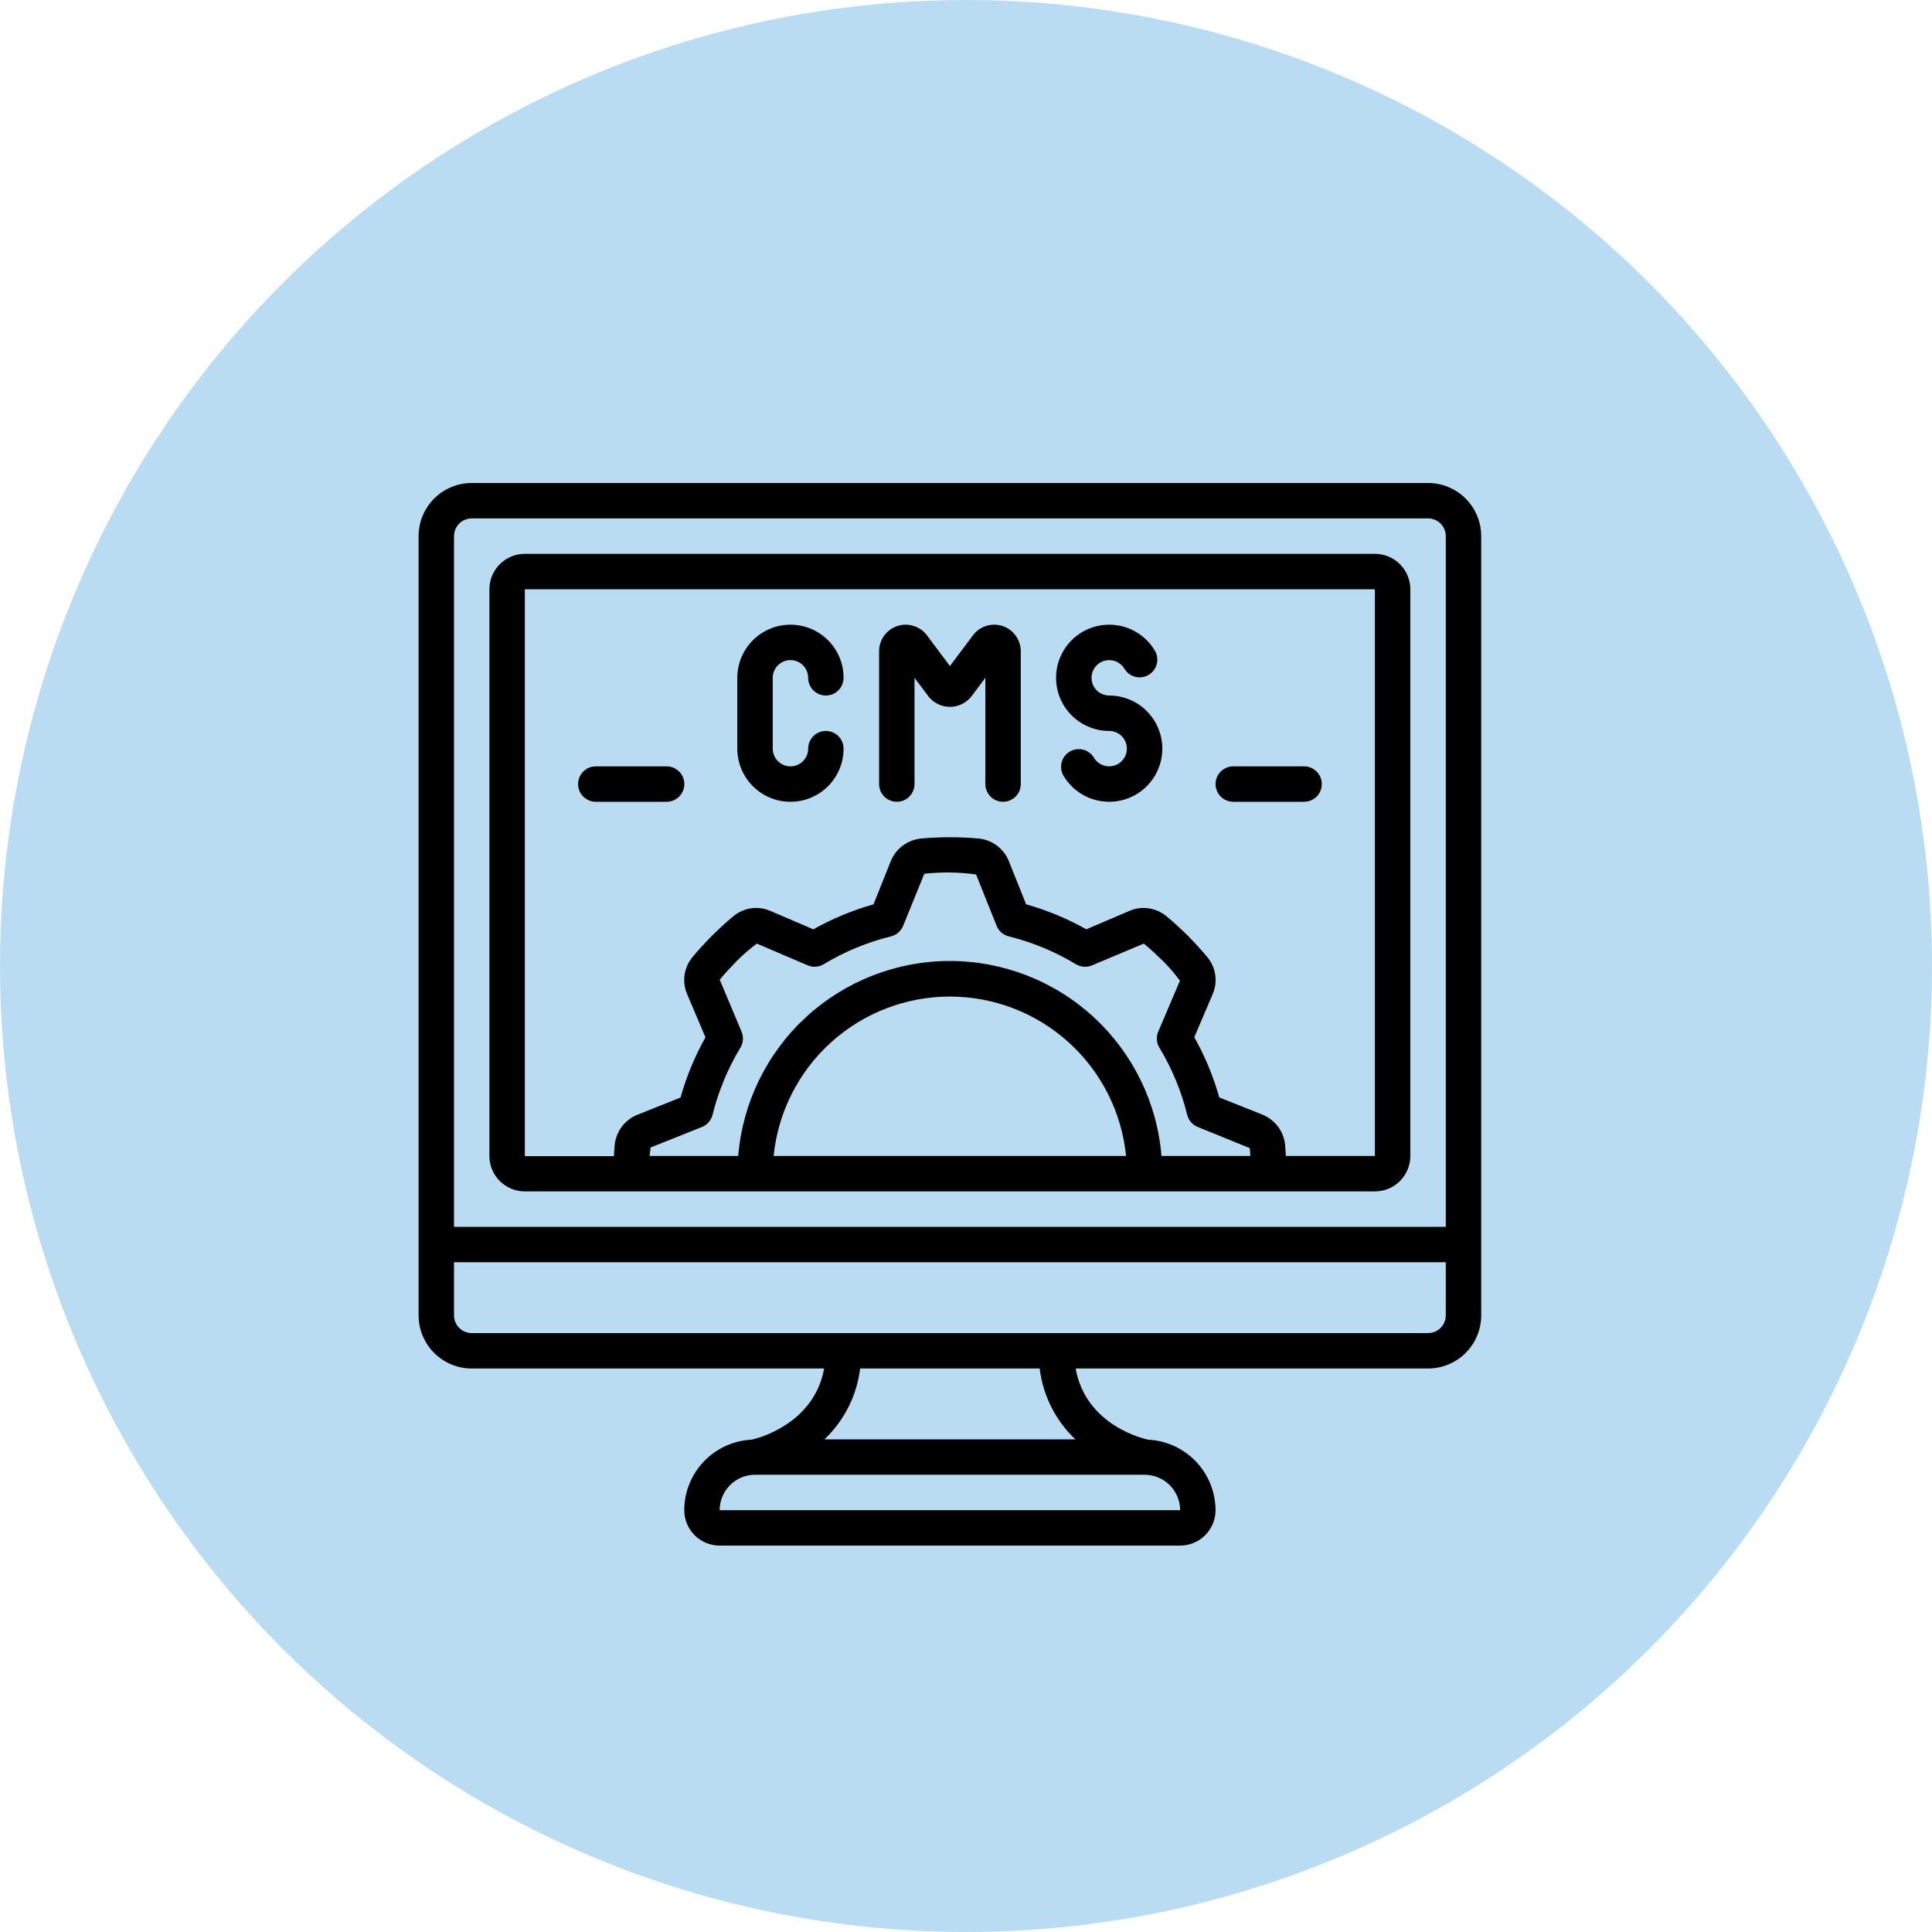 <svg width="60" height="60" viewBox="0 0 60 60" fill="none" xmlns="http://www.w3.org/2000/svg">
<circle cx="30" cy="30" r="30" fill="#B9DCF3"/>
<path d="M44.35 15H14.65C14.212 15 13.793 15.174 13.483 15.483C13.174 15.793 13 16.212 13 16.65V40.85C13 41.288 13.174 41.707 13.483 42.017C13.793 42.326 14.212 42.5 14.65 42.5H25.595C25.271 44.275 23.438 44.69 23.34 44.711C22.777 44.738 22.247 44.981 21.858 45.388C21.469 45.795 21.251 46.337 21.25 46.9C21.25 47.192 21.366 47.471 21.572 47.678C21.779 47.884 22.058 48 22.35 48H36.65C36.942 48 37.221 47.884 37.428 47.678C37.634 47.471 37.75 47.192 37.75 46.9C37.748 46.337 37.53 45.796 37.141 45.389C36.752 44.982 36.222 44.739 35.66 44.711C35.574 44.693 33.727 44.297 33.405 42.5H44.35C44.788 42.5 45.207 42.326 45.517 42.017C45.826 41.707 46 41.288 46 40.85V16.65C46 16.212 45.826 15.793 45.517 15.483C45.207 15.174 44.788 15 44.35 15ZM14.65 16.1H44.35C44.496 16.1 44.636 16.158 44.739 16.261C44.842 16.364 44.9 16.504 44.9 16.65V38.1H14.1V16.65C14.1 16.504 14.158 16.364 14.261 16.261C14.364 16.158 14.504 16.1 14.65 16.1ZM36.65 46.9H22.35C22.35 46.608 22.466 46.328 22.672 46.122C22.878 45.916 23.158 45.8 23.45 45.8H35.55C35.842 45.801 36.121 45.917 36.327 46.123C36.533 46.329 36.649 46.608 36.65 46.9ZM33.395 44.7H25.604C26.218 44.118 26.61 43.34 26.712 42.5H32.288C32.39 43.34 32.782 44.118 33.396 44.7H33.395ZM44.35 41.4H14.65C14.504 41.4 14.364 41.342 14.261 41.239C14.158 41.136 14.1 40.996 14.1 40.85V39.2H44.9V40.85C44.9 40.996 44.842 41.136 44.739 41.239C44.636 41.342 44.496 41.4 44.35 41.4Z" fill="black"/>
<path d="M16.299 37H42.699C42.991 37 43.271 36.884 43.477 36.678C43.683 36.471 43.799 36.192 43.799 35.9V18.3C43.799 18.008 43.683 17.729 43.477 17.522C43.271 17.316 42.991 17.2 42.699 17.2H16.299C16.008 17.2 15.728 17.316 15.521 17.522C15.315 17.729 15.199 18.008 15.199 18.3V35.9C15.199 36.192 15.315 36.471 15.521 36.678C15.728 36.884 16.008 37 16.299 37ZM23.028 32.034L22.352 30.426C22.521 30.222 22.704 30.026 22.883 29.842C23.076 29.648 23.283 29.468 23.504 29.305L25.083 29.979C25.163 30.013 25.25 30.028 25.337 30.022C25.424 30.016 25.509 29.989 25.583 29.944C26.231 29.553 26.935 29.261 27.67 29.08C27.755 29.059 27.833 29.018 27.899 28.961C27.965 28.903 28.017 28.831 28.049 28.75L28.705 27.136C29.24 27.076 29.78 27.083 30.313 27.157L30.95 28.75C30.982 28.831 31.033 28.903 31.099 28.961C31.165 29.018 31.244 29.059 31.328 29.08C32.064 29.262 32.767 29.554 33.415 29.946C33.49 29.991 33.574 30.017 33.661 30.023C33.748 30.029 33.835 30.015 33.915 29.98L35.523 29.304C35.727 29.474 35.924 29.657 36.107 29.836C36.302 30.028 36.481 30.236 36.644 30.456L35.971 32.036C35.936 32.116 35.922 32.203 35.928 32.29C35.934 32.377 35.96 32.461 36.005 32.536C36.397 33.183 36.688 33.886 36.869 34.621C36.89 34.706 36.931 34.784 36.988 34.85C37.046 34.916 37.118 34.967 37.199 35L38.813 35.656C38.821 35.733 38.825 35.818 38.83 35.9H36.071C35.936 34.25 35.185 32.711 33.967 31.589C32.75 30.467 31.154 29.844 29.499 29.844C27.843 29.844 26.248 30.467 25.03 31.589C23.812 32.711 23.061 34.25 22.926 35.9H20.176C20.184 35.811 20.191 35.722 20.206 35.636L21.799 35C21.88 34.967 21.953 34.916 22.01 34.85C22.067 34.784 22.108 34.706 22.129 34.621C22.311 33.886 22.603 33.182 22.995 32.534C23.04 32.459 23.066 32.375 23.072 32.288C23.077 32.201 23.062 32.114 23.028 32.034ZM34.971 35.9H24.026C24.162 34.543 24.798 33.285 25.809 32.371C26.82 31.456 28.135 30.949 29.499 30.949C30.862 30.949 32.177 31.456 33.188 32.371C34.2 33.285 34.835 34.543 34.971 35.9ZM16.299 18.3H42.699V35.9H39.934C39.927 35.781 39.92 35.663 39.91 35.553C39.889 35.347 39.812 35.151 39.687 34.985C39.562 34.82 39.395 34.692 39.203 34.615L37.866 34.081C37.682 33.429 37.422 32.801 37.09 32.211L37.656 30.886C37.74 30.696 37.77 30.487 37.741 30.282C37.713 30.076 37.627 29.883 37.494 29.724C37.325 29.519 37.134 29.309 36.885 29.055C36.638 28.814 36.429 28.622 36.23 28.459C36.071 28.325 35.877 28.238 35.67 28.209C35.464 28.179 35.253 28.209 35.063 28.294L33.737 28.86C33.146 28.529 32.519 28.268 31.867 28.084L31.332 26.746C31.256 26.555 31.128 26.388 30.964 26.264C30.8 26.14 30.605 26.063 30.401 26.041C29.802 25.988 29.199 25.988 28.601 26.041C28.395 26.062 28.198 26.139 28.033 26.264C27.867 26.388 27.739 26.556 27.662 26.748L27.128 28.085C26.477 28.269 25.849 28.529 25.258 28.861L23.936 28.294C23.747 28.209 23.538 28.179 23.333 28.208C23.127 28.236 22.934 28.322 22.775 28.455C22.57 28.624 22.36 28.816 22.106 29.065C21.865 29.311 21.673 29.521 21.51 29.719C21.376 29.878 21.289 30.073 21.26 30.279C21.23 30.485 21.26 30.696 21.345 30.886L21.909 32.215C21.578 32.806 21.318 33.433 21.134 34.085L19.795 34.62C19.604 34.696 19.438 34.824 19.313 34.988C19.189 35.152 19.112 35.347 19.09 35.551C19.079 35.665 19.072 35.784 19.066 35.906H16.299V18.3Z" fill="black"/>
<path d="M24.548 24.9C24.986 24.9 25.406 24.726 25.715 24.417C26.025 24.107 26.198 23.688 26.198 23.25C26.198 23.104 26.14 22.964 26.037 22.861C25.934 22.758 25.794 22.7 25.648 22.7C25.503 22.7 25.363 22.758 25.259 22.861C25.156 22.964 25.098 23.104 25.098 23.25C25.098 23.396 25.041 23.536 24.937 23.639C24.834 23.742 24.694 23.8 24.548 23.8C24.403 23.8 24.263 23.742 24.16 23.639C24.056 23.536 23.998 23.396 23.998 23.25V21.05C23.998 20.904 24.056 20.764 24.16 20.661C24.263 20.558 24.403 20.5 24.548 20.5C24.694 20.5 24.834 20.558 24.937 20.661C25.041 20.764 25.098 20.904 25.098 21.05C25.098 21.196 25.156 21.336 25.259 21.439C25.363 21.542 25.503 21.6 25.648 21.6C25.794 21.6 25.934 21.542 26.037 21.439C26.14 21.336 26.198 21.196 26.198 21.05C26.198 20.612 26.025 20.193 25.715 19.883C25.406 19.574 24.986 19.4 24.548 19.4C24.111 19.4 23.691 19.574 23.382 19.883C23.072 20.193 22.898 20.612 22.898 21.05V23.25C22.898 23.688 23.072 24.107 23.382 24.417C23.691 24.726 24.111 24.9 24.548 24.9Z" fill="black"/>
<path d="M27.851 24.9C27.997 24.9 28.137 24.842 28.24 24.739C28.343 24.636 28.401 24.496 28.401 24.35V21.05L28.841 21.637C28.92 21.735 29.021 21.814 29.135 21.869C29.249 21.923 29.374 21.952 29.501 21.952C29.627 21.952 29.752 21.923 29.866 21.869C29.981 21.814 30.081 21.735 30.161 21.637L30.601 21.05V24.35C30.601 24.496 30.659 24.636 30.762 24.739C30.865 24.842 31.005 24.9 31.151 24.9C31.297 24.9 31.436 24.842 31.54 24.739C31.643 24.636 31.701 24.496 31.701 24.35V20.225C31.701 20.052 31.646 19.883 31.545 19.743C31.444 19.602 31.301 19.497 31.137 19.442C30.972 19.387 30.795 19.386 30.63 19.438C30.465 19.489 30.32 19.591 30.216 19.73L29.501 20.684L28.786 19.73C28.682 19.591 28.537 19.489 28.372 19.438C28.206 19.386 28.029 19.387 27.865 19.442C27.701 19.497 27.558 19.602 27.456 19.743C27.355 19.883 27.301 20.052 27.301 20.225V24.35C27.301 24.496 27.359 24.636 27.462 24.739C27.565 24.842 27.705 24.9 27.851 24.9Z" fill="black"/>
<path d="M34.447 22.7C34.543 22.7 34.638 22.726 34.722 22.774C34.805 22.822 34.875 22.892 34.923 22.975C34.971 23.059 34.996 23.154 34.996 23.25C34.996 23.347 34.971 23.442 34.923 23.525C34.874 23.609 34.805 23.678 34.721 23.726C34.638 23.775 34.543 23.8 34.446 23.8C34.35 23.8 34.255 23.774 34.171 23.726C34.088 23.678 34.018 23.609 33.97 23.525C33.895 23.403 33.775 23.316 33.636 23.281C33.498 23.246 33.351 23.267 33.227 23.338C33.103 23.41 33.012 23.527 32.973 23.664C32.934 23.802 32.95 23.949 33.018 24.075C33.163 24.326 33.371 24.534 33.622 24.679C33.873 24.824 34.157 24.9 34.447 24.9C34.737 24.9 35.021 24.824 35.272 24.679C35.523 24.534 35.731 24.326 35.876 24.075C36.021 23.824 36.097 23.54 36.097 23.25C36.097 22.96 36.021 22.676 35.876 22.425C35.731 22.174 35.523 21.966 35.272 21.821C35.021 21.676 34.737 21.6 34.447 21.6C34.35 21.6 34.256 21.574 34.172 21.526C34.089 21.478 34.019 21.408 33.971 21.325C33.923 21.241 33.897 21.146 33.898 21.05C33.898 20.953 33.923 20.858 33.971 20.775C34.02 20.691 34.089 20.622 34.173 20.573C34.256 20.525 34.351 20.5 34.448 20.5C34.544 20.5 34.639 20.525 34.722 20.574C34.806 20.622 34.876 20.691 34.924 20.775C34.999 20.897 35.119 20.984 35.257 21.019C35.396 21.054 35.543 21.033 35.667 20.962C35.79 20.89 35.882 20.773 35.921 20.636C35.96 20.498 35.944 20.351 35.876 20.225C35.731 19.974 35.523 19.766 35.272 19.621C35.021 19.476 34.736 19.4 34.447 19.4C34.157 19.4 33.873 19.476 33.622 19.621C33.371 19.766 33.163 19.974 33.018 20.225C32.873 20.476 32.797 20.76 32.797 21.05C32.797 21.34 32.873 21.624 33.018 21.875C33.163 22.126 33.371 22.334 33.622 22.479C33.873 22.624 34.157 22.7 34.447 22.7Z" fill="black"/>
<path d="M20.703 24.9C20.849 24.9 20.989 24.842 21.092 24.739C21.195 24.636 21.253 24.496 21.253 24.35C21.253 24.204 21.195 24.064 21.092 23.961C20.989 23.858 20.849 23.8 20.703 23.8H18.503C18.357 23.8 18.217 23.858 18.114 23.961C18.011 24.064 17.953 24.204 17.953 24.35C17.953 24.496 18.011 24.636 18.114 24.739C18.217 24.842 18.357 24.9 18.503 24.9H20.703Z" fill="black"/>
<path d="M38.3 24.9H40.5C40.646 24.9 40.786 24.842 40.889 24.739C40.992 24.636 41.05 24.496 41.05 24.35C41.05 24.204 40.992 24.064 40.889 23.961C40.786 23.858 40.646 23.8 40.5 23.8H38.3C38.154 23.8 38.014 23.858 37.911 23.961C37.808 24.064 37.75 24.204 37.75 24.35C37.75 24.496 37.808 24.636 37.911 24.739C38.014 24.842 38.154 24.9 38.3 24.9Z" fill="black"/>
</svg>
